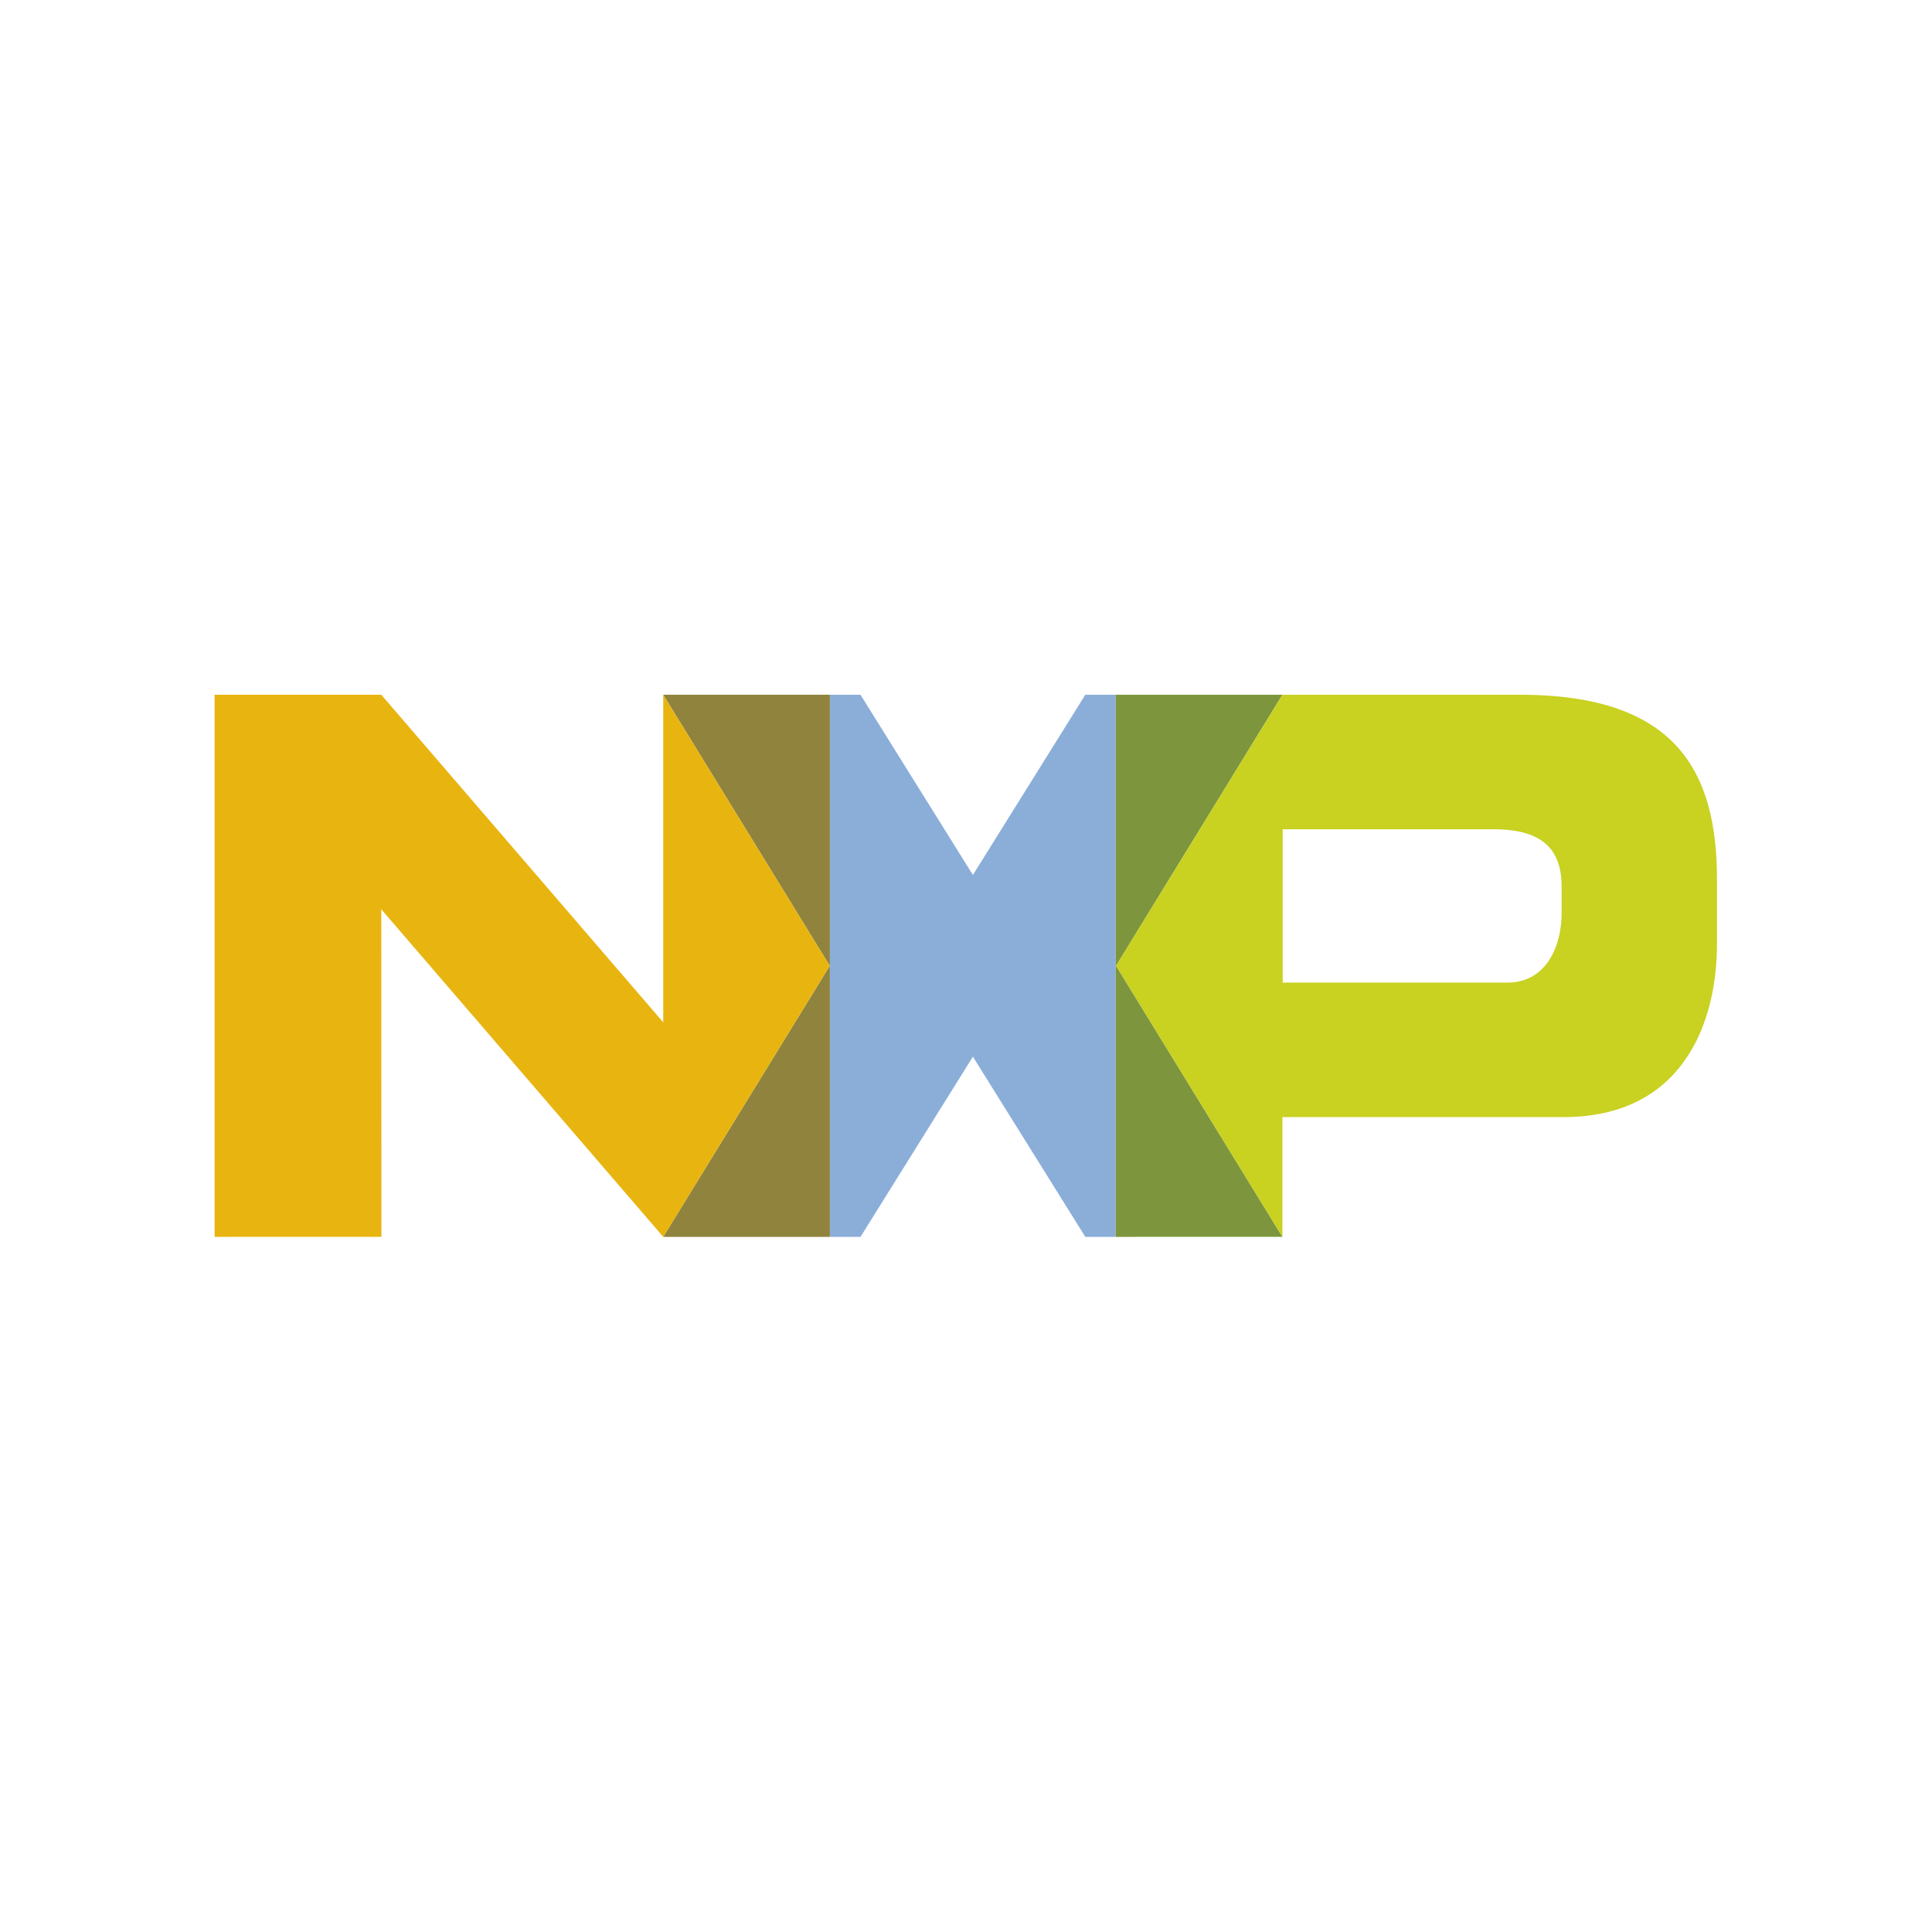 <?xml version="1.0" encoding="UTF-8"?>
<svg id="Inhalt" xmlns="http://www.w3.org/2000/svg" xmlns:xlink="http://www.w3.org/1999/xlink" viewBox="0 0 5005 5005">
  <defs>
    <style>
      .cls-1 {
        fill: #e8b410;
      }

      .cls-1, .cls-2, .cls-3, .cls-4, .cls-5, .cls-6 {
        stroke-width: 0px;
      }

      .cls-2 {
        fill: #8baed9;
      }

      .cls-3 {
        fill: none;
      }

      .cls-4 {
        fill: #7d963d;
      }

      .cls-7 {
        clip-path: url(#clippath);
      }

      .cls-5 {
        fill: #8f833e;
      }

      .cls-6 {
        fill: #c9d121;
      }
    </style>
    <clipPath id="clippath">
      <rect class="cls-3" x="556" y="556" width="3892" height="3892"/>
    </clipPath>
  </defs>
  <polygon class="cls-2" points="2890.12 1799.82 2811.56 1799.82 2520.38 2266.64 2229.2 1799.82 2149.92 1799.82 2149.92 3204.21 2229.2 3204.21 2520.38 2737.43 2811.56 3204.21 2891.2 3204.21 2890.12 3203.07 2890.12 1799.82"/>
  <polygon class="cls-5" points="2149.92 1799.82 1718.19 1799.82 2149.55 2502 1718.19 3204.21 2149.92 3204.21 2149.92 1799.82"/>
  <polygon class="cls-4" points="3322.2 1799.82 2890.12 1799.82 2890.12 3203.07 2891.2 3204.21 3322.2 3204.14 2891.2 2502 3322.2 1799.82"/>
  <g class="cls-7">
    <path class="cls-6" d="M4045.46,2366.43c0,83.28-38.92,179.07-140.54,179.07h-581.99v-397.28h545.23c130.46,0,177.3,54.2,177.3,149.05v69.16ZM3937.71,1799.82h-615.51l-431,702.18,431,702.14v-310.21h728.31c305.96,0,397.49-240.04,397.49-449.09v-165.02c0-274.89-99.46-480.01-510.29-480.01"/>
    <polygon class="cls-1" points="2149.55 2502 1718.19 1799.82 1718.19 1799.79 1718.19 2648.49 987.73 1799.79 556 1799.79 556 3204.21 988.09 3204.14 987.73 2355.55 1718.19 3204.21 2149.55 2502"/>
  </g>
</svg>